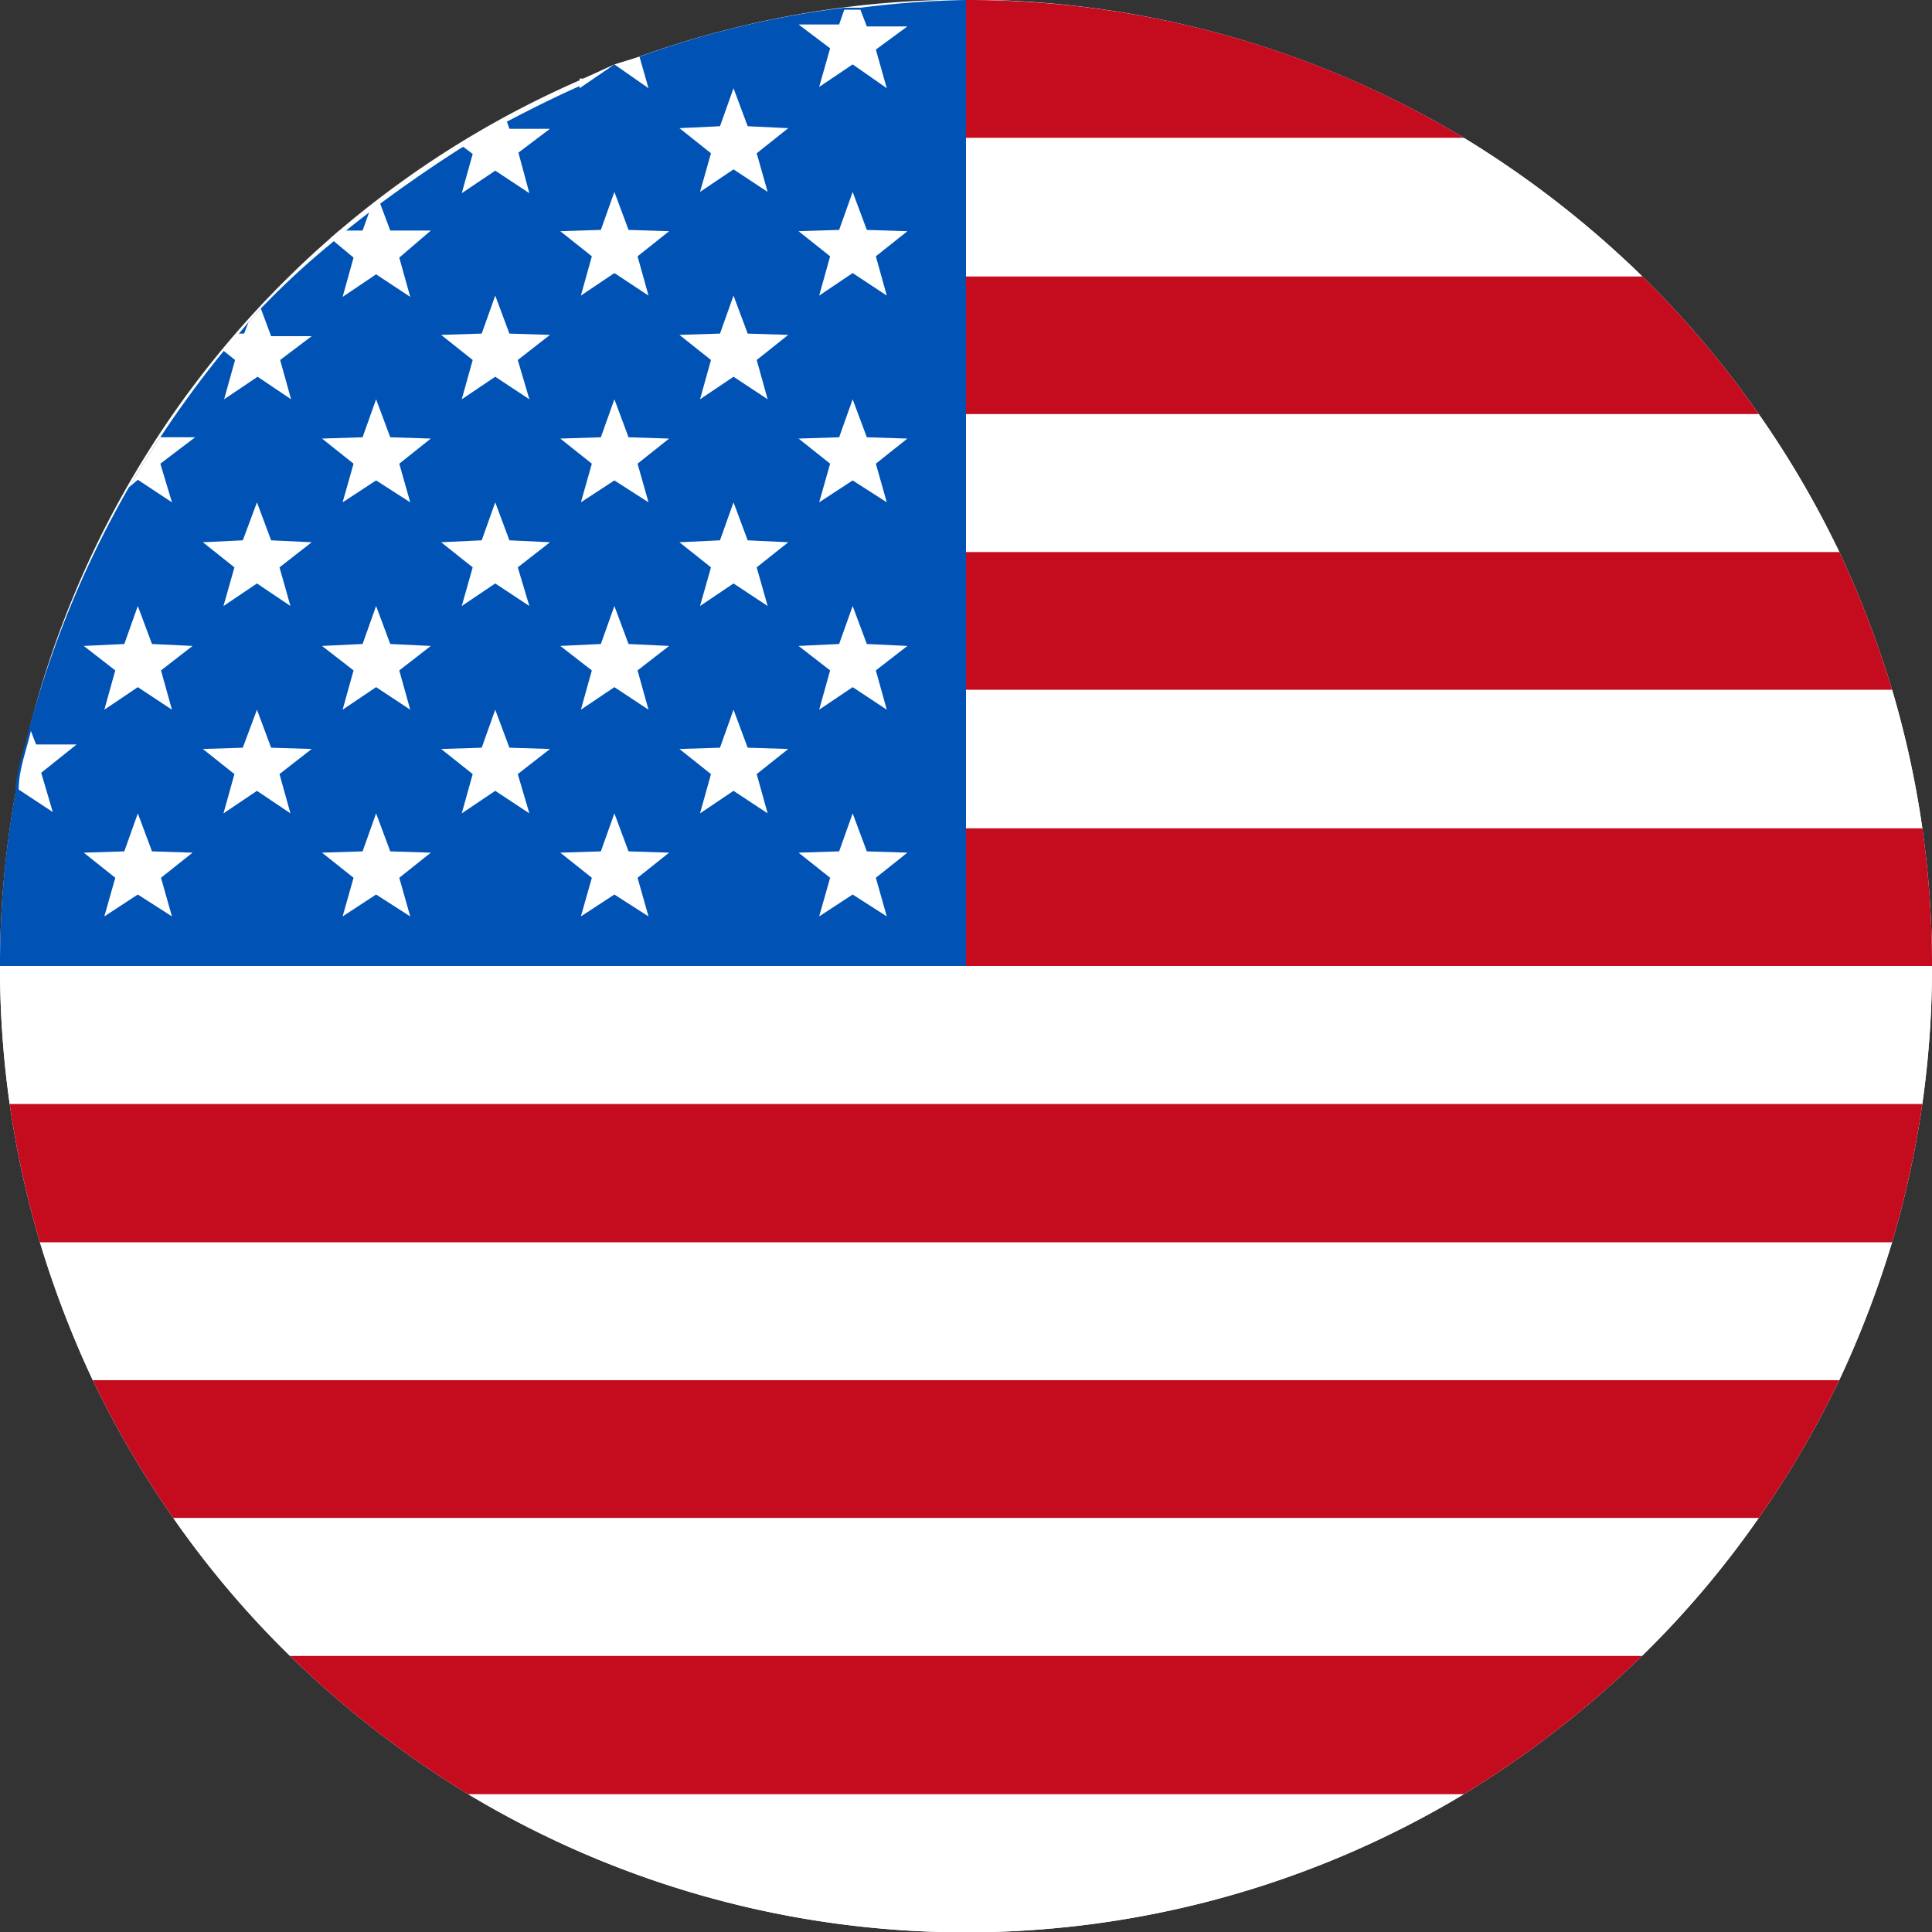 <svg id="Camada_1" data-name="Camada 1" xmlns="http://www.w3.org/2000/svg" viewBox="0 0 30 30"><rect x="0" y="0" width="30" height="30" fill="#333333" stroke="none"/><defs><style>.cls-1{fill:#fff}.cls-3{fill:#c50b1e}</style></defs><path class="cls-1" d="M30 15a15 15 0 01-.62 4.29 15.75 15.75 0 01-.82 2.14 15.15 15.15 0 01-1.25 2.14 14.85 14.85 0 01-1.81 2.14 15.57 15.57 0 01-2.77 2.15 15 15 0 01-15.46 0 15.57 15.57 0 01-2.77-2.15 14.85 14.85 0 01-1.81-2.14 15.15 15.15 0 01-1.25-2.14 15.75 15.75 0 01-.82-2.14A15 15 0 010 15 15 15 0 0122.73 2.14a15.57 15.57 0 012.77 2.15 14.85 14.85 0 011.81 2.14 15.15 15.15 0 011.25 2.14 15.75 15.75 0 01.82 2.14A15 15 0 0130 15z"/><path d="M15 0v15H0a15 15 0 01.24-2.69c0-.3.12-.61.19-.91A15.57 15.57 0 012 7.57c.16-.26.32-.53.49-.78a16.25 16.25 0 011-1.36 2.62 2.62 0 00.22-.25L3.86 5l.19-.21q.53-.55 1.08-1l.14-.12c.16-.14.33-.27.5-.4l.11-.09q.62-.46 1.26-.87l.71-.41c.4-.21.8-.41 1.21-.59L9.54 1l.39-.12a14.61 14.61 0 013.18-.76h.25A14.88 14.88 0 0115 0z" style="isolation:isolate" fill="#0052b4"/><path class="cls-3" d="M30 15H15v-2.14h14.85A15.08 15.08 0 0130 15z"/><path class="cls-1" d="M29.85 12.86H15v-2.15h14.38a15.22 15.22 0 01.47 2.15z"/><path class="cls-3" d="M29.38 10.71H15V8.57h13.56a15.75 15.75 0 01.82 2.14z"/><path class="cls-1" d="M28.56 8.57H15V6.43h12.31a15.15 15.15 0 011.25 2.14z"/><path class="cls-3" d="M27.31 6.43H15V4.29h10.5a14.85 14.85 0 011.81 2.14z"/><path class="cls-1" d="M25.5 4.29H15V2.14h7.73a15.57 15.57 0 012.77 2.15z"/><path class="cls-3" d="M22.73 2.14H15V0a14.93 14.93 0 017.73 2.14z"/><path class="cls-1" d="M22.73 27.86a15 15 0 01-15.46 0z"/><path class="cls-3" d="M25.5 25.71a15.57 15.57 0 01-2.77 2.15H7.27a15.57 15.57 0 01-2.77-2.15z"/><path class="cls-1" d="M27.31 23.57a14.85 14.85 0 01-1.81 2.14h-21a14.85 14.85 0 01-1.81-2.14z"/><path class="cls-3" d="M28.56 21.43a15.15 15.15 0 01-1.25 2.14H2.69a15.15 15.15 0 01-1.25-2.14z"/><path class="cls-1" d="M29.38 19.29a15.75 15.75 0 01-.82 2.14H1.44a15.75 15.75 0 01-.82-2.14z"/><path class="cls-3" d="M29.85 17.14a15.22 15.22 0 01-.47 2.15H.62a15.22 15.22 0 01-.47-2.15z"/><path class="cls-1" d="M30 15a15.08 15.08 0 01-.15 2.14H.15A15.08 15.08 0 010 15zm-16.76-2.37l.22.59.63.02-.49.39.17.6-.53-.34-.52.34.17-.6-.49-.39.63-.02.21-.59zm-3.7 0l.22.59.63.02-.49.39.17.6-.53-.34-.52.34.17-.6-.49-.39.63-.02.21-.59zm-3.7 0l.22.59.63.02-.49.39.17.6-.53-.34-.52.34.17-.6-.49-.39.63-.02.21-.59zm-3.7 0l.22.59.63.02-.49.39.17.6-.53-.34-.52.34.17-.6-.49-.39.63-.02.21-.59zm9.25-1.61l.22.59.63.02-.49.39.17.61-.53-.35-.52.35.17-.61-.49-.39.63-.02.21-.59zm-3.7 0l.22.59.63.02-.5.39.18.61-.53-.35-.52.35.17-.61-.49-.39.63-.02.21-.59zm-3.7 0l.22.59.63.02-.5.39.17.61-.52-.35-.52.35.17-.61-.49-.39.62-.02.22-.59zM.64 12l.18.61-.53-.35c0-.3.12-.61.19-.91l.08.21h.63zm12.6-2.59l.22.59.63.03-.49.38.17.61-.53-.35-.52.35.17-.61-.49-.38.63-.03.21-.59zm-3.7 0l.22.59.63.03-.49.38.17.61-.53-.35-.52.35.17-.61-.49-.38.63-.03.21-.59zm-3.7 0l.22.59.63.03-.49.38.17.61-.53-.35-.52.35.17-.61-.49-.38.63-.03.21-.59zm-3.7 0l.22.59.63.03-.49.38.17.61-.53-.35-.52.35.17-.61-.49-.38.63-.03.21-.59zm9.25-1.61l.22.59.63.03-.49.39.17.6-.53-.35-.52.35.17-.6-.49-.39.63-.03.21-.59zm-3.7 0l.22.59.63.03-.5.39.18.6-.53-.35-.52.35.17-.6-.49-.39.63-.03.21-.59zm-3.7 0l.22.59.63.03-.5.39.17.6-.52-.35-.52.35.17-.6-.49-.39.62-.03.22-.59zm9.25-1.6l.22.59.63.02-.49.39.17.6-.53-.34-.52.34.17-.6-.49-.39.63-.02.21-.59zm-3.7 0l.22.59.63.02-.49.39.17.6-.53-.34-.52.34.17-.6-.49-.39.63-.02.21-.59zm-3.7 0l.22.59.63.02-.49.39.17.6-.53-.34-.52.34.17-.6L5 6.81l.63-.02.21-.59zm-3.35 1l.18.6-.53-.35-.14.12c.16-.26.32-.53.49-.78h.54zm8.9-2.61l.22.59.63.02-.49.39.17.61-.53-.35-.52.35.17-.61-.49-.39.63-.02.21-.59zm-3.7 0l.22.59.63.02-.5.39.18.61-.53-.35-.52.35.17-.61-.49-.39.63-.02.21-.59zm-3.34 1l.17.61L4 5.85l-.52.35.17-.61-.2-.16a2.62 2.62 0 00.22-.25h.12L3.86 5l.19-.21.16.43h.63zm8.89-2.61l.22.59.63.02-.49.39.17.61-.53-.35-.52.35.17-.61-.49-.39.63-.02.21-.59zm-3.7 0l.22.59.63.02-.49.39.17.61-.53-.35-.52.35.17-.61-.49-.39.63-.02.21-.59zM6.2 4l.17.61-.53-.35-.52.35.17-.61-.36-.3.14-.12h.36l.14-.39.11-.09.18.48h.63zm5.19-2.63l.22.59.63.03-.49.39.17.6-.53-.35-.52.35.17-.6-.49-.39.63-.03.21-.59zm-3.34 1l.17.63-.53-.35-.52.35.17-.61-.2-.15.71-.41.06.17h.63zM13.6.77l.17.6-.53-.37-.52.35.17-.6-.49-.37h.63l.08-.23h.25l.1.26h.63zm-4.54.45L9.54 1 9 1.37v-.15zm1.01.15L9.54 1l.39-.12z"/></svg>